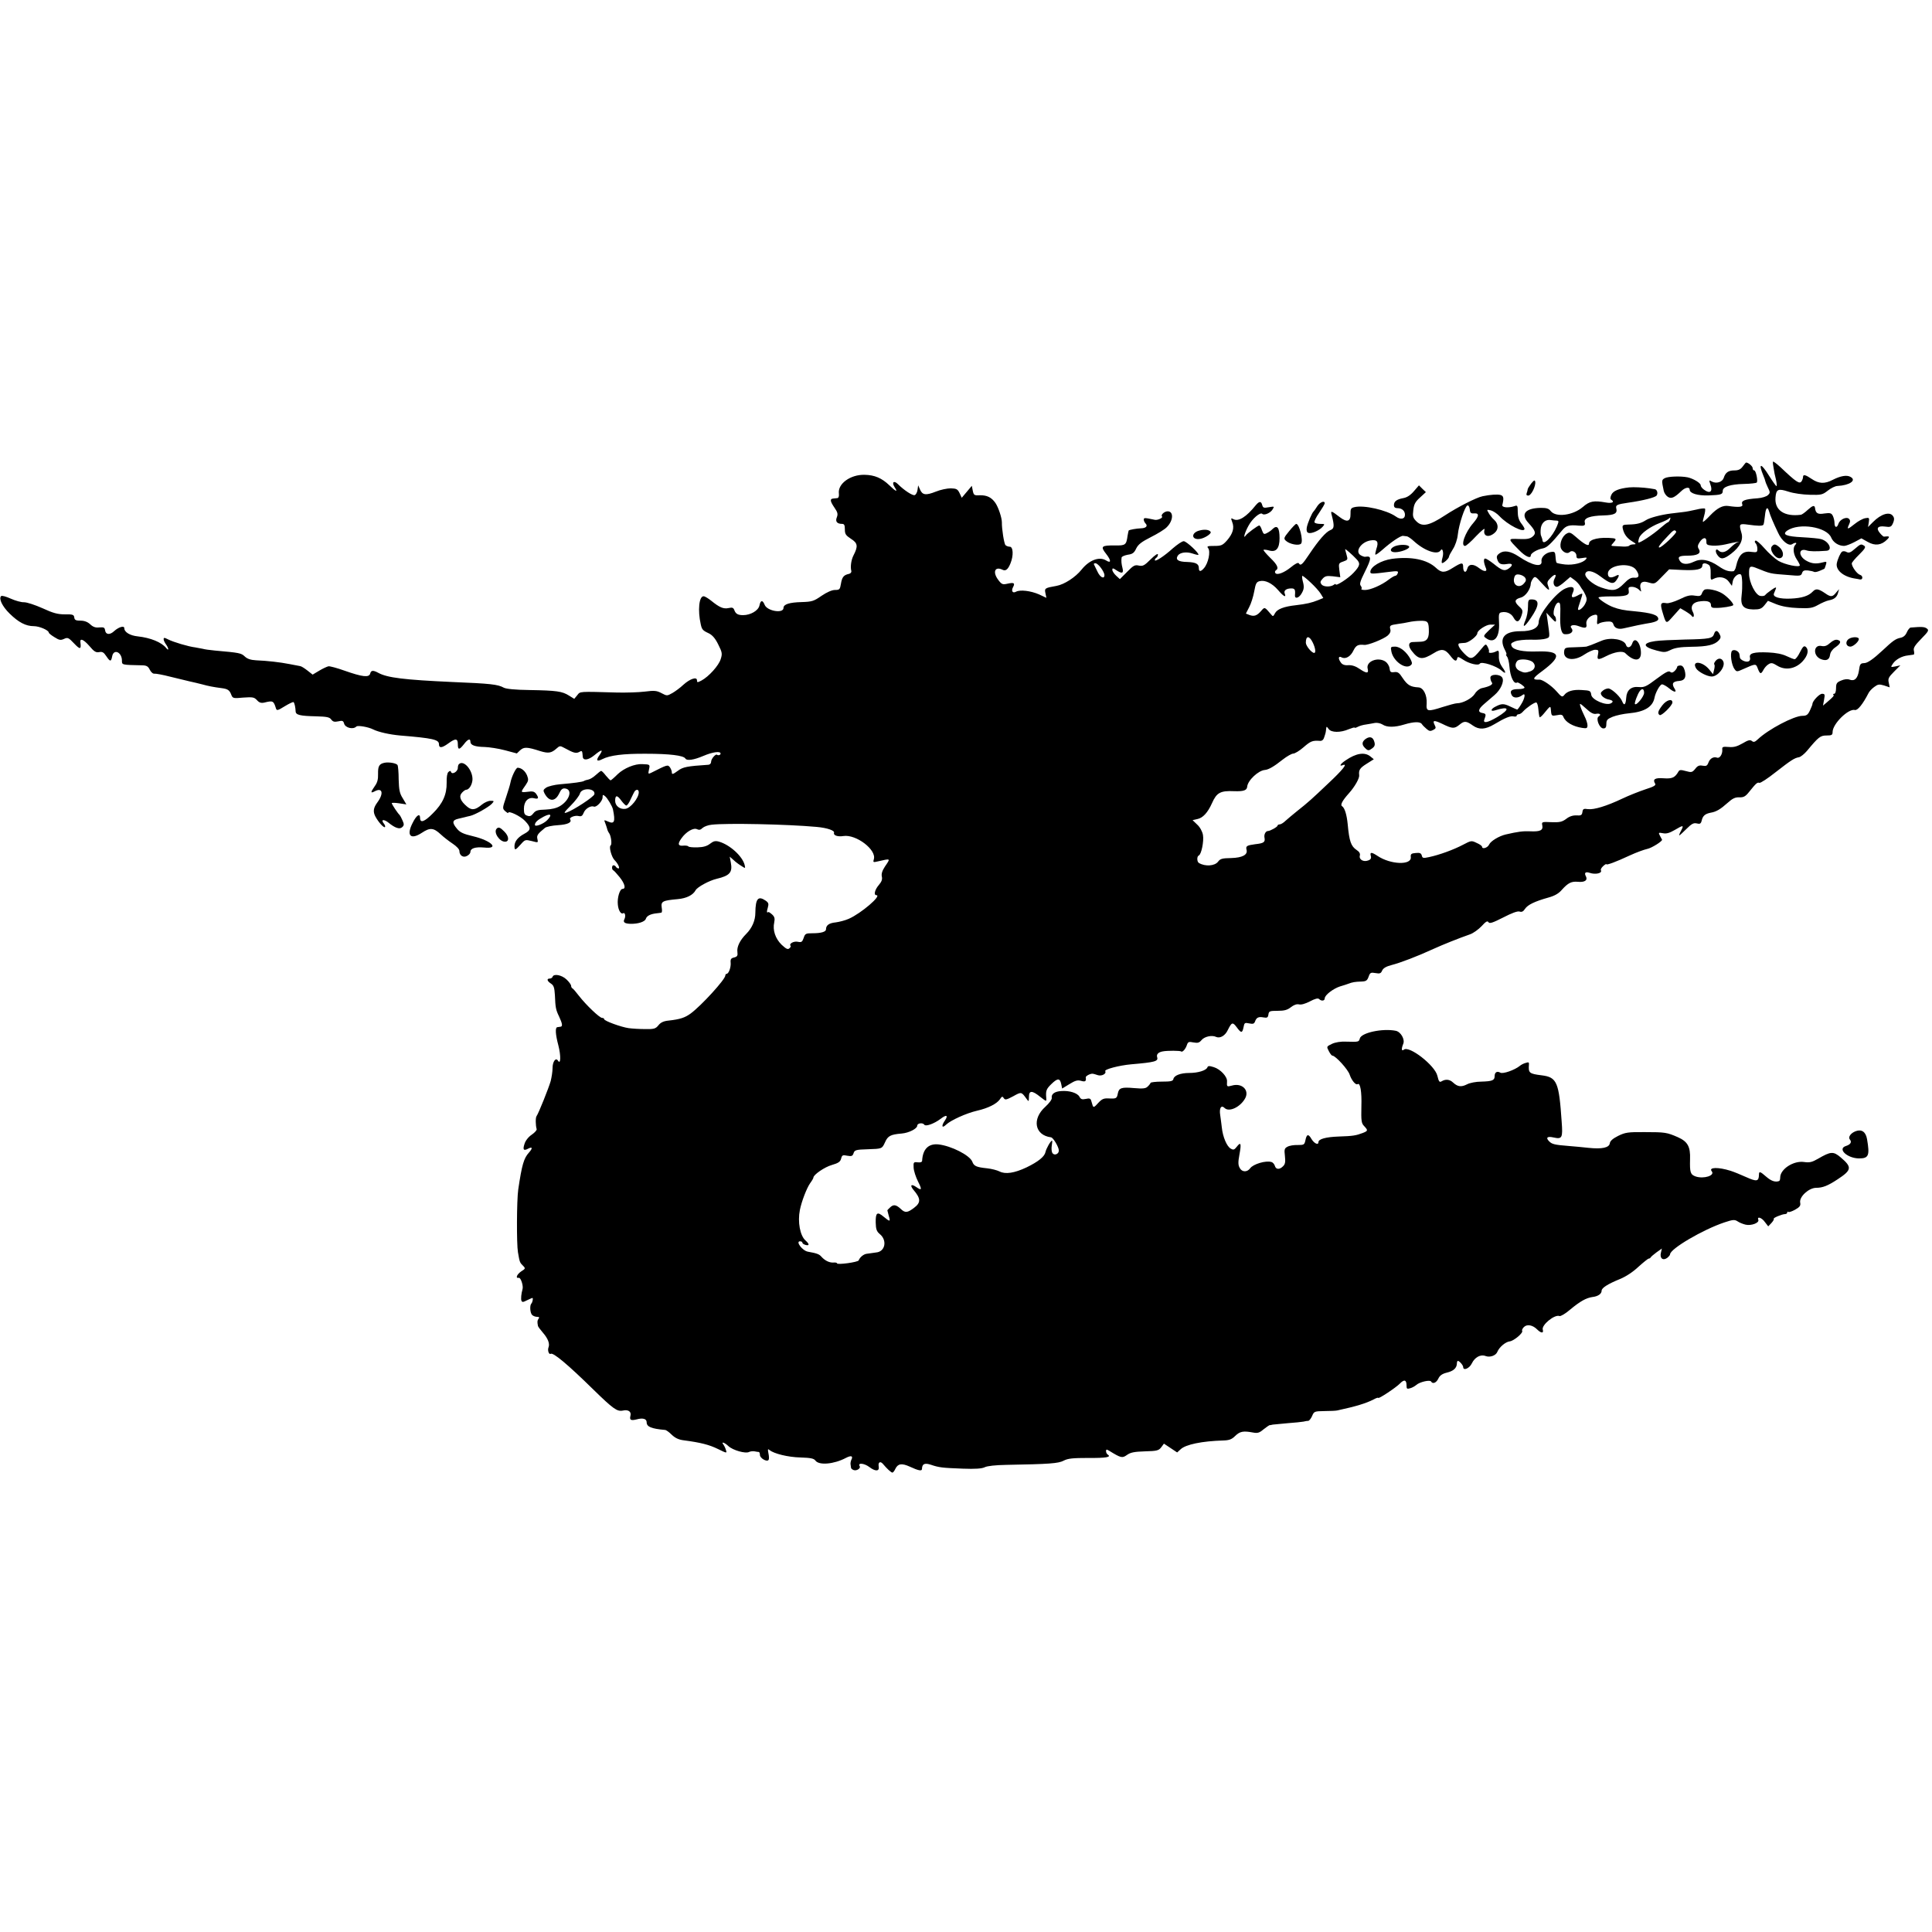 <?xml version="1.0" standalone="no"?>
<!DOCTYPE svg PUBLIC "-//W3C//DTD SVG 20010904//EN"
 "http://www.w3.org/TR/2001/REC-SVG-20010904/DTD/svg10.dtd">
<svg version="1.0" xmlns="http://www.w3.org/2000/svg"
 width="1228pt" height="1228pt" viewBox="0 0 1228 1228"
 preserveAspectRatio="xMidYMid meet">
<g transform="translate(0,1228) scale(0.1,-0.1)"
fill="#000000" stroke="none">
<path d="M11269 9345 c-1 -6 0 -14 1 -20 1 -5 3 -19 5 -30 1 -11 7 -39 13 -62
5 -24 7 -43 3 -43 -3 1 -24 30 -46 65 -52 84 -71 85 -37 2 7 -16 12 -31 12
-34 0 -3 7 -21 16 -40 16 -32 16 -36 1 -50 -9 -9 -38 -18 -64 -20 -84 -6 -108
-15 -99 -39 7 -17 -22 -20 -89 -10 -35 5 -70 -13 -115 -60 -23 -25 -44 -43
-46 -41 -2 1 2 20 8 40 6 20 8 40 5 44 -4 3 -28 1 -55 -6 -26 -6 -65 -14 -87
-16 -22 -3 -56 -7 -75 -9 -64 -8 -135 -27 -158 -42 -31 -20 -58 -27 -109 -28
-38 -1 -42 -3 -39 -23 7 -36 26 -63 59 -83 28 -17 29 -20 10 -20 -12 0 -24 -4
-27 -8 -2 -4 -20 -7 -38 -6 -18 1 -44 2 -57 3 -23 1 -23 2 -8 19 21 23 21 28
0 31 -82 9 -153 -6 -153 -34 0 -21 -30 -5 -83 42 -32 28 -41 32 -58 22 -30
-15 -49 -67 -37 -95 12 -25 41 -37 55 -23 15 15 43 -1 43 -23 0 -18 5 -20 36
-15 30 5 34 4 24 -8 -19 -23 -79 -38 -131 -33 -27 3 -52 8 -55 11 -3 3 -6 20
-7 39 -2 28 -5 33 -25 30 -36 -3 -68 -33 -64 -59 6 -42 -59 -28 -145 30 -51
34 -93 41 -122 20 -16 -11 -20 -21 -15 -36 9 -31 24 -38 62 -32 37 7 42 -7 11
-29 -26 -18 -42 -13 -96 31 -23 18 -47 33 -53 33 -12 0 -10 -27 5 -62 10 -24
-13 -23 -45 2 -36 28 -66 26 -74 -5 -8 -31 -26 -23 -26 11 0 31 -9 30 -67 -6
-50 -32 -71 -32 -106 1 -57 53 -157 73 -279 57 -70 -10 -138 -50 -138 -83 0
-14 8 -14 118 0 55 7 62 6 56 -9 -3 -9 -10 -16 -16 -16 -5 0 -24 -11 -41 -24
-45 -35 -116 -66 -151 -66 -16 0 -26 3 -23 7 4 3 2 12 -4 20 -9 10 -3 30 25
86 45 90 45 105 3 98 -4 -1 -16 3 -27 9 -41 22 0 85 61 95 43 7 54 -8 37 -55
-5 -17 -8 -33 -6 -35 3 -3 22 11 44 30 56 50 117 91 132 89 6 -1 18 -2 25 -3
6 -1 26 -14 42 -29 67 -62 151 -92 171 -61 12 21 22 -12 13 -44 -5 -17 -7 -33
-4 -35 6 -7 45 28 45 40 0 5 11 26 25 48 15 23 28 62 31 92 7 65 45 180 61
185 6 3 13 -8 15 -24 2 -23 7 -28 29 -26 33 2 30 -19 -8 -63 -51 -59 -81 -144
-51 -144 7 0 39 28 71 63 33 34 56 53 53 42 -12 -43 25 -56 64 -22 26 22 25
57 -2 82 -13 11 -29 31 -36 44 -13 23 -13 23 14 17 15 -4 39 -20 54 -36 52
-56 160 -111 160 -81 0 4 -10 21 -22 36 -14 19 -21 41 -21 71 0 41 -2 44 -21
37 -39 -13 -81 -9 -77 7 11 45 8 58 -12 64 -21 5 -64 2 -113 -8 -40 -8 -159
-69 -240 -122 -99 -65 -144 -75 -181 -38 -22 22 -25 32 -20 71 4 37 12 53 42
80 l38 35 -22 21 -22 22 -32 -37 c-21 -25 -44 -40 -67 -44 -43 -8 -60 -21 -60
-45 0 -13 7 -19 23 -19 28 0 47 -17 47 -42 0 -28 -28 -33 -58 -11 -58 41 -205
75 -265 59 -20 -5 -24 -11 -23 -43 1 -48 -22 -55 -67 -21 -57 44 -61 44 -52
12 17 -66 16 -84 -8 -93 -29 -11 -75 -64 -134 -152 -46 -69 -56 -78 -68 -59
-4 6 -24 -4 -48 -24 -45 -37 -91 -54 -101 -38 -4 6 -2 13 4 17 20 12 9 36 -37
80 -25 25 -44 47 -42 50 3 2 19 1 36 -4 44 -13 66 13 66 78 0 68 -15 87 -45
58 -7 -8 -23 -19 -35 -25 -19 -10 -22 -8 -32 18 -5 17 -13 30 -17 30 -9 0 -77
-50 -86 -64 -19 -27 -6 21 18 63 24 45 74 87 87 75 11 -12 52 5 65 27 13 21
13 21 -23 15 -32 -6 -37 -4 -42 13 -7 27 -19 26 -41 0 -60 -75 -110 -106 -142
-89 -17 9 -17 7 -8 -18 15 -38 4 -74 -33 -117 -28 -31 -36 -35 -81 -35 -42 0
-49 -2 -39 -14 17 -21 1 -97 -27 -128 -20 -23 -32 -23 -32 1 0 27 -19 37 -74
39 -57 1 -76 14 -60 40 14 21 56 27 96 13 17 -6 33 -9 35 -8 8 9 -76 87 -93
87 -11 0 -41 -21 -69 -45 -56 -51 -115 -89 -115 -75 0 5 5 12 10 15 6 3 10 13
10 21 0 8 -20 -5 -46 -31 -40 -40 -50 -45 -75 -40 -26 6 -35 1 -75 -40 l-46
-46 -24 22 c-13 12 -24 29 -24 37 0 12 4 12 25 -2 36 -24 48 -21 40 12 -7 27
-9 46 -6 68 0 6 18 14 39 18 31 4 41 12 54 40 13 26 34 42 93 72 42 21 88 49
101 63 42 41 45 101 6 101 -21 0 -46 -23 -36 -33 8 -8 -28 -25 -46 -21 -66 14
-70 14 -70 1 0 -7 5 -18 11 -24 16 -16 4 -30 -28 -31 -29 -1 -74 -9 -79 -14
-1 -2 -4 -16 -7 -33 -8 -59 -13 -63 -81 -62 -86 1 -93 -6 -55 -54 33 -42 32
-62 -1 -41 -43 26 -107 2 -155 -58 -39 -49 -110 -95 -160 -104 -74 -13 -77
-15 -70 -47 l6 -29 -47 22 c-53 23 -120 31 -146 17 -22 -12 -32 5 -19 29 14
26 6 31 -35 22 -31 -7 -37 -5 -59 24 -37 49 -22 88 26 65 21 -11 36 1 52 41
20 49 17 105 -5 105 -10 0 -22 5 -27 10 -9 9 -24 104 -23 145 0 29 -22 95 -41
123 -25 36 -54 50 -100 49 -35 -2 -38 1 -44 29 l-6 31 -32 -38 -32 -38 -14 30
c-12 25 -20 29 -56 30 -23 0 -66 -9 -95 -21 -63 -25 -85 -22 -100 13 l-12 27
-4 -28 c-2 -16 -10 -31 -18 -34 -13 -5 -67 30 -107 70 -25 25 -41 12 -21 -19
23 -35 9 -30 -34 12 -47 45 -93 65 -157 66 -90 2 -171 -57 -163 -119 2 -17 -2
-28 -9 -29 -7 -1 -20 -2 -28 -3 -21 -2 -19 -17 9 -58 20 -29 23 -40 15 -61
-11 -27 1 -42 34 -42 13 0 17 -8 17 -35 0 -30 6 -38 39 -60 43 -27 46 -47 16
-105 -15 -29 -21 -73 -14 -99 2 -9 -5 -17 -16 -19 -32 -7 -43 -20 -50 -63 -6
-36 -9 -39 -38 -39 -19 0 -51 -14 -85 -37 -49 -34 -60 -38 -127 -40 -78 -2
-115 -14 -115 -37 0 -38 -105 -20 -120 20 -13 32 -26 30 -33 -5 -7 -32 -56
-61 -104 -61 -33 0 -47 8 -56 33 -6 15 -13 17 -36 12 -33 -7 -58 4 -111 47
-19 15 -40 28 -48 28 -29 0 -38 -90 -18 -178 7 -33 13 -40 50 -57 23 -11 42
-32 61 -71 25 -50 27 -59 16 -93 -12 -41 -76 -112 -123 -137 -25 -13 -28 -13
-28 2 0 24 -44 10 -87 -29 -19 -18 -50 -41 -69 -52 -34 -19 -35 -19 -69 -1
-30 16 -45 18 -107 10 -40 -5 -118 -7 -173 -6 -250 7 -236 8 -256 -17 l-19
-23 -34 21 c-43 27 -78 32 -251 35 -90 1 -148 7 -163 15 -38 21 -84 26 -327
36 -306 14 -413 27 -470 58 -33 18 -47 17 -52 -4 -7 -27 -49 -22 -163 18 -47
17 -93 29 -102 28 -9 -2 -36 -14 -59 -28 l-42 -25 -33 26 c-18 14 -38 27 -46
28 -7 1 -38 7 -68 13 -61 12 -141 21 -213 24 -34 2 -55 9 -71 24 -23 22 -33
24 -191 38 -33 3 -67 8 -76 11 -10 2 -31 6 -48 9 -43 5 -140 34 -173 51 -23
12 -28 12 -28 1 0 -7 7 -22 15 -33 17 -23 20 -46 2 -24 -30 38 -100 66 -181
75 -50 5 -86 27 -86 52 0 18 -35 8 -64 -18 -27 -26 -54 -24 -58 4 -3 19 -8 21
-37 19 -24 -3 -40 3 -58 20 -16 15 -37 23 -61 23 -30 0 -38 4 -40 20 -2 18
-10 21 -60 20 -45 0 -75 8 -142 39 -47 21 -99 38 -117 38 -18 -1 -56 10 -85
23 -29 13 -56 21 -61 16 -16 -16 7 -65 54 -111 57 -56 103 -80 154 -80 35 0
95 -26 95 -41 0 -4 16 -17 36 -29 30 -19 39 -21 61 -11 23 11 29 8 64 -29 38
-40 46 -39 40 7 -4 29 20 19 56 -22 31 -37 43 -44 63 -40 20 4 29 -1 45 -25
25 -37 31 -38 38 -1 10 49 61 26 62 -27 0 -29 -4 -28 132 -31 25 -1 35 -7 45
-28 8 -16 21 -27 30 -25 8 1 53 -7 99 -19 46 -11 102 -25 124 -30 22 -5 58
-13 80 -19 40 -11 70 -17 124 -24 39 -5 50 -13 61 -42 9 -23 13 -24 76 -18 59
4 69 3 87 -16 14 -16 26 -20 46 -16 56 14 60 12 75 -37 5 -15 11 -14 56 14 28
17 53 29 56 26 6 -6 12 -33 13 -59 1 -22 27 -29 129 -31 68 -2 86 -5 97 -20
11 -15 21 -17 45 -12 26 6 32 4 37 -14 7 -27 57 -40 78 -19 9 9 77 -3 106 -18
34 -17 105 -33 172 -39 207 -17 247 -26 247 -55 0 -27 19 -25 60 5 45 33 60
32 60 -5 0 -38 9 -38 39 0 25 33 41 38 41 15 0 -21 28 -32 90 -33 30 -1 89
-10 130 -21 l75 -20 21 20 c24 22 44 22 127 -5 53 -16 71 -13 104 16 20 18 23
19 50 4 60 -33 74 -36 94 -26 19 11 20 10 23 -30 2 -26 35 -22 73 9 47 39 60
40 34 2 -25 -34 -18 -45 18 -26 48 24 132 35 276 34 152 0 239 -11 251 -30 9
-16 53 -10 114 16 61 26 110 32 110 15 0 -9 -15 -14 -23 -7 -9 6 -37 -27 -37
-44 0 -11 -7 -19 -17 -20 -136 -9 -162 -14 -194 -38 -33 -24 -39 -26 -39 -8 0
7 -6 21 -12 30 -14 18 -16 17 -121 -36 -17 -8 -18 -6 -12 22 7 32 7 32 -42 34
-48 3 -117 -26 -156 -63 -22 -22 -43 -40 -46 -40 -3 0 -17 14 -30 30 -13 17
-26 30 -30 30 -3 0 -19 -12 -34 -26 -15 -14 -36 -27 -47 -29 -11 -2 -24 -6
-28 -9 -9 -6 -67 -14 -152 -21 -36 -3 -75 -13 -88 -21 -19 -13 -21 -18 -11
-37 29 -54 67 -54 93 -1 12 27 22 35 39 32 47 -7 28 -73 -31 -110 -24 -15 -54
-22 -95 -24 -49 -1 -63 -6 -77 -24 -12 -16 -23 -21 -38 -15 -18 5 -22 14 -22
44 0 48 28 76 65 67 28 -7 32 1 12 29 -11 14 -22 17 -55 12 -45 -5 -45 -5 -9
46 16 24 17 32 7 58 -12 29 -37 49 -60 49 -11 0 -39 -58 -46 -96 -2 -12 -15
-54 -28 -93 -23 -68 -23 -70 -5 -87 11 -9 19 -15 19 -11 0 17 78 -20 107 -51
40 -42 39 -59 -5 -82 -41 -22 -61 -48 -62 -77 0 -30 5 -29 39 9 28 32 30 32
71 22 41 -11 41 -11 36 12 -6 23 0 33 48 72 9 7 46 15 83 17 61 4 89 17 77 37
-8 12 31 27 54 21 17 -4 24 1 32 21 10 26 45 47 65 39 16 -6 55 35 55 59 0 17
2 19 16 7 15 -12 46 -64 50 -84 16 -78 9 -95 -31 -77 -25 11 -27 11 -20 -5 4
-10 10 -27 13 -38 2 -11 9 -25 13 -30 13 -17 20 -73 10 -79 -12 -8 6 -74 25
-93 22 -22 36 -53 25 -53 -5 0 -13 5 -16 10 -3 6 -10 10 -16 10 -11 0 -12 -27
-1 -32 4 -1 22 -21 40 -43 33 -41 42 -75 19 -75 -18 0 -35 -58 -30 -100 3 -36
20 -63 33 -55 13 8 18 -18 9 -37 -11 -20 1 -29 39 -30 48 -1 91 13 97 32 6 19
30 31 70 35 11 1 24 3 28 4 5 0 6 14 3 31 -6 41 4 46 102 55 55 5 96 25 113
56 11 21 87 62 134 73 84 20 102 41 90 104 l-7 37 24 -21 c12 -12 35 -29 50
-38 26 -17 26 -17 21 6 -14 56 -94 128 -162 148 -24 7 -36 4 -58 -13 -19 -15
-42 -22 -80 -23 -30 -1 -56 2 -58 6 -2 4 -16 6 -30 5 -35 -4 -40 10 -14 46 30
43 78 70 100 58 13 -6 22 -4 34 8 10 9 36 19 59 21 95 11 482 3 666 -14 68 -6
117 -23 111 -38 -5 -16 24 -26 60 -20 81 12 212 -88 193 -148 -6 -19 -3 -20
22 -14 89 20 85 22 48 -33 -17 -26 -23 -46 -19 -63 4 -17 -1 -32 -19 -53 -26
-30 -34 -65 -16 -65 38 0 -97 -116 -175 -150 -22 -10 -60 -20 -84 -23 -41 -4
-61 -18 -61 -44 0 -16 -31 -25 -86 -25 -42 0 -47 -2 -56 -30 -9 -26 -14 -29
-38 -24 -26 5 -57 -13 -45 -26 3 -3 -1 -10 -8 -16 -10 -9 -21 -3 -49 23 -40
39 -58 93 -47 142 5 25 2 36 -13 50 -11 10 -22 17 -24 16 -11 -7 -12 0 -4 27
7 25 5 32 -13 45 -48 33 -65 14 -66 -77 0 -49 -21 -97 -58 -134 -40 -40 -61
-83 -56 -116 3 -22 -1 -29 -21 -34 -19 -4 -24 -11 -22 -32 3 -29 -12 -72 -26
-72 -4 0 -8 -5 -8 -11 0 -24 -151 -190 -220 -241 -37 -27 -68 -37 -140 -45
-32 -3 -51 -12 -65 -30 -18 -22 -28 -25 -85 -24 -36 0 -83 3 -105 6 -48 7
-155 46 -155 57 0 5 -6 8 -13 8 -16 0 -102 82 -147 140 -19 25 -38 47 -42 48
-4 2 -8 9 -8 16 0 7 -13 25 -29 40 -30 29 -82 39 -89 17 -2 -6 -10 -11 -18
-11 -21 0 -17 -16 8 -32 18 -12 22 -26 25 -74 3 -78 6 -93 26 -134 22 -47 24
-64 10 -66 -7 -1 -17 -2 -21 -3 -14 -2 -12 -45 7 -116 17 -66 15 -126 -3 -96
-14 21 -34 -7 -34 -48 0 -22 -6 -59 -12 -83 -12 -42 -76 -203 -90 -223 -7 -10
-6 -59 1 -82 2 -6 -12 -22 -31 -35 -21 -14 -40 -38 -46 -58 -13 -39 -6 -47 25
-30 26 13 27 1 3 -26 -33 -36 -45 -79 -68 -234 -10 -69 -11 -347 -2 -399 11
-65 12 -66 32 -86 17 -17 16 -19 -11 -36 -28 -19 -39 -46 -15 -41 12 2 30 -52
23 -73 -8 -28 -11 -60 -7 -72 5 -11 10 -11 35 2 17 8 32 15 35 15 6 0 1 -28
-7 -36 -11 -12 -8 -59 5 -72 7 -7 21 -12 31 -12 14 0 17 -4 10 -12 -8 -12 -9
-18 -4 -45 0 -5 15 -24 31 -43 33 -38 46 -71 36 -95 -7 -18 3 -47 14 -40 16
10 110 -69 271 -227 126 -123 151 -141 187 -134 35 8 56 -6 49 -33 -7 -27 3
-32 39 -23 40 11 64 4 64 -18 0 -29 29 -41 117 -49 7 0 26 -14 42 -30 22 -21
44 -32 78 -36 106 -14 161 -28 216 -55 57 -28 58 -28 51 -7 -3 12 -11 28 -16
35 -17 21 7 14 32 -10 28 -26 108 -49 131 -37 8 4 24 6 35 4 10 -2 22 -4 27
-4 4 -1 7 -9 7 -19 0 -21 46 -47 55 -31 4 5 3 24 -1 42 -5 26 -4 30 7 20 29
-23 117 -45 197 -47 64 -2 85 -6 95 -20 23 -31 117 -23 193 17 34 18 48 13 35
-12 -4 -9 -6 -22 -5 -28 1 -7 2 -17 3 -22 0 -5 8 -12 17 -15 19 -7 47 12 38
25 -14 23 29 19 62 -6 38 -29 65 -28 59 4 -5 27 10 36 27 16 26 -31 52 -55 60
-55 5 0 13 11 19 24 16 33 40 37 91 14 56 -26 78 -30 78 -15 1 32 16 40 56 27
53 -18 72 -20 203 -25 80 -3 122 0 140 9 15 8 70 14 136 15 278 5 332 9 366
27 27 14 58 17 156 17 113 -1 150 5 123 22 -5 3 -10 13 -10 21 0 12 3 13 21 2
75 -46 82 -47 112 -26 22 16 47 21 114 23 77 2 88 5 104 26 l17 23 42 -28 42
-28 22 20 c32 31 137 52 270 56 39 1 55 7 77 29 30 29 51 33 111 22 31 -6 42
-3 68 19 18 14 35 26 38 27 4 0 14 2 22 4 8 1 51 5 95 9 44 3 89 8 100 10 11
3 25 5 31 5 6 1 17 15 24 31 12 29 15 30 79 31 36 0 73 2 81 4 120 26 182 45
231 70 16 9 29 13 29 10 0 -10 114 66 138 91 27 28 42 24 42 -12 0 -22 3 -24
23 -18 12 3 30 13 39 21 21 19 86 34 94 22 10 -18 33 -9 46 18 9 20 25 31 53
38 43 10 64 29 65 58 0 9 3 17 6 17 10 0 34 -28 34 -39 0 -26 40 -9 55 23 19
39 55 59 87 47 28 -11 66 3 75 26 12 30 52 64 79 67 26 3 87 54 79 67 -3 4 2
15 11 24 20 20 56 13 84 -15 25 -25 43 -26 36 -2 -10 29 75 99 106 87 7 -3 38
15 68 41 65 54 102 74 142 80 35 4 58 20 58 40 0 18 40 43 116 74 39 16 83 45
118 78 31 28 61 52 65 52 5 0 11 4 13 8 2 4 18 18 37 32 l34 24 -6 -26 c-9
-35 12 -53 39 -34 10 8 19 18 19 23 0 35 208 157 345 203 54 18 65 19 84 7 11
-8 34 -17 50 -21 36 -9 89 11 82 30 -10 25 22 15 42 -14 l21 -27 20 21 c11 12
18 24 15 27 -6 5 53 30 72 30 8 0 14 5 14 10 0 6 3 7 6 4 4 -4 24 3 44 14 30
17 36 26 32 45 -7 37 55 94 102 94 41 0 74 13 136 54 90 59 93 77 20 139 -47
40 -63 39 -144 -8 -38 -22 -54 -26 -89 -21 -67 10 -152 -45 -152 -99 0 -11 -3
-21 -7 -22 -25 -9 -51 1 -81 27 -40 35 -47 37 -47 13 -1 -43 -14 -45 -81 -15
-35 16 -80 34 -99 40 -79 25 -142 23 -120 -3 22 -27 -50 -50 -102 -33 -34 12
-38 26 -36 109 3 81 -15 113 -78 141 -69 30 -81 32 -209 32 -108 1 -125 -2
-170 -24 -34 -17 -51 -32 -53 -47 -4 -28 -49 -38 -135 -29 -34 4 -91 9 -127
12 -88 7 -106 11 -124 30 -23 23 -11 33 28 24 55 -12 60 -4 52 101 -17 251
-30 282 -127 294 -80 10 -85 15 -81 68 2 15 -3 17 -20 11 -13 -3 -30 -12 -38
-19 -32 -26 -107 -53 -124 -43 -21 12 -36 2 -36 -22 0 -27 -15 -33 -84 -35
-34 0 -74 -8 -91 -17 -37 -19 -60 -16 -89 11 -22 21 -48 23 -73 8 -13 -8 -18
-3 -27 35 -15 66 -180 194 -213 166 -15 -12 -17 5 -4 37 12 28 -15 76 -47 83
-84 17 -220 -12 -229 -49 -6 -22 -7 -22 -85 -20 -36 2 -71 -4 -92 -14 -35 -17
-35 -17 -20 -46 8 -16 18 -29 23 -29 19 0 100 -88 110 -122 12 -35 38 -67 50
-59 17 11 27 -48 24 -142 -2 -92 0 -107 18 -125 25 -27 24 -30 -8 -43 -45 -17
-63 -20 -154 -23 -83 -3 -129 -16 -129 -36 0 -21 -27 -8 -44 20 -20 35 -31 32
-39 -9 -6 -27 -9 -29 -49 -29 -24 1 -53 -4 -65 -11 -19 -10 -21 -17 -16 -59 4
-37 2 -52 -12 -65 -22 -23 -46 -21 -52 3 -3 10 -13 22 -22 24 -35 11 -116 -13
-135 -40 -19 -26 -52 -25 -66 2 -11 19 -11 37 -2 86 13 70 9 83 -17 49 -15
-19 -21 -22 -38 -12 -25 13 -51 75 -57 134 -3 23 -7 58 -10 77 -8 47 6 69 28
47 29 -28 101 7 131 63 27 52 -22 98 -84 80 -33 -9 -34 -8 -32 26 3 30 -42 78
-84 91 -29 9 -37 9 -41 -2 -8 -19 -59 -35 -115 -35 -56 0 -97 -16 -101 -39 -3
-13 -17 -16 -73 -16 -39 0 -71 -4 -72 -8 -1 -4 -9 -15 -18 -23 -12 -13 -30
-15 -88 -10 -79 7 -95 1 -102 -34 -6 -32 -10 -34 -55 -32 -34 2 -45 -2 -70
-29 -24 -27 -30 -30 -35 -16 -3 9 -7 24 -10 33 -4 12 -12 14 -34 9 -23 -5 -32
-2 -40 14 -13 24 -64 40 -115 36 -42 -2 -65 -19 -61 -43 2 -10 -15 -33 -41
-57 -87 -78 -67 -181 36 -194 14 -1 50 -62 50 -84 0 -23 -29 -34 -41 -16 -5 8
-7 29 -4 47 3 17 4 32 2 32 -9 0 -38 -52 -42 -73 -6 -29 -46 -61 -120 -97 -78
-37 -135 -45 -172 -26 -16 8 -51 17 -79 20 -68 7 -84 14 -94 42 -16 41 -134
101 -216 110 -63 6 -99 -30 -103 -104 -1 -9 -11 -12 -28 -10 -26 3 -28 1 -26
-34 1 -21 14 -60 28 -88 27 -53 24 -60 -13 -34 -31 21 -40 10 -16 -19 47 -55
48 -81 4 -114 -42 -32 -57 -34 -85 -7 -30 28 -47 30 -69 8 -9 -8 -16 -16 -16
-17 0 -1 4 -17 9 -35 12 -39 8 -39 -31 -7 -42 36 -53 28 -52 -35 1 -44 6 -57
26 -74 49 -40 34 -113 -24 -117 -10 -1 -22 -3 -28 -4 -5 -1 -19 -3 -29 -4 -20
-1 -46 -22 -53 -42 -4 -12 -138 -30 -138 -19 0 4 -10 6 -22 5 -26 -2 -55 12
-78 38 -13 15 -28 21 -85 31 -35 6 -80 66 -50 66 8 0 15 -4 15 -9 0 -5 9 -11
20 -14 25 -7 26 5 0 28 -35 31 -51 118 -36 194 11 55 43 138 65 170 12 16 21
32 21 36 0 18 71 67 117 80 42 12 54 21 59 40 6 23 10 25 39 19 28 -5 34 -2
40 15 6 21 15 24 90 26 92 3 91 3 110 44 18 41 35 50 106 56 46 4 99 31 99 50
0 16 35 21 45 6 8 -13 62 6 103 37 37 29 51 24 28 -10 -24 -34 -20 -53 7 -27
29 28 128 73 197 89 70 16 124 43 145 72 13 20 17 21 25 8 8 -13 17 -11 60 12
52 29 52 29 85 -17 14 -19 14 -18 15 13 0 42 20 42 72 0 40 -31 40 -31 38 -7
-4 45 0 57 32 88 40 39 55 39 63 1 l6 -29 46 28 c37 23 52 27 74 21 27 -8 34
-3 30 22 -1 9 30 25 44 23 6 0 20 -5 33 -9 24 -8 56 9 47 25 -8 12 88 37 165
44 151 13 173 19 165 45 -6 18 7 32 35 37 31 6 111 5 117 0 8 -8 29 15 37 41
7 20 12 22 42 16 27 -5 37 -2 51 15 19 23 67 33 93 20 25 -11 58 8 75 46 24
48 30 50 56 15 28 -38 35 -38 43 1 5 28 8 30 36 24 24 -5 31 -3 37 12 9 26 23
32 54 26 23 -4 28 -1 31 18 3 22 8 24 58 24 43 0 62 5 85 23 19 15 37 21 51
18 14 -4 41 4 70 19 32 17 51 22 58 15 15 -15 36 -12 36 4 0 21 54 62 97 76
21 6 45 14 53 17 25 10 44 13 82 14 31 1 38 6 47 31 9 26 14 28 43 23 28 -5
35 -3 43 16 7 15 25 26 60 35 55 14 163 55 265 102 64 29 159 67 233 93 21 7
54 31 74 52 27 30 38 36 44 25 7 -10 26 -4 93 30 54 28 91 42 104 38 14 -5 24
0 35 17 17 26 63 48 149 72 40 11 66 26 86 50 39 43 60 54 102 50 43 -4 63 10
50 35 -12 22 -3 31 24 22 37 -13 83 -2 71 17 -2 5 4 16 15 26 11 10 20 15 20
12 0 -8 60 14 150 56 41 19 91 37 110 41 27 5 99 50 94 59 0 1 -6 12 -13 24
-11 21 -10 22 18 17 22 -5 42 1 75 20 56 33 60 33 41 -4 -9 -16 -14 -30 -11
-30 2 0 22 18 45 41 33 33 46 40 66 35 20 -5 26 -2 31 18 7 31 22 43 56 50 37
6 63 22 109 63 31 28 48 36 74 35 27 -1 39 5 62 34 45 56 53 63 66 58 7 -2 53
28 102 67 99 77 120 91 150 96 10 2 33 20 50 40 74 89 85 98 125 98 32 0 38 3
38 22 0 52 101 151 142 140 17 -4 50 37 85 105 5 12 22 30 37 41 24 18 32 19
63 10 l36 -12 -6 30 c-6 25 -1 35 34 70 l40 40 -32 -7 c-31 -6 -31 -6 -16 17
18 27 57 49 97 53 15 2 30 4 35 5 4 0 5 11 2 24 -5 18 5 34 46 76 47 48 51 55
36 66 -15 11 -32 12 -103 6 -6 -1 -17 -14 -24 -30 -8 -19 -21 -31 -40 -35 -31
-6 -49 -19 -115 -81 -58 -54 -95 -80 -116 -80 -24 -1 -28 -5 -34 -51 -8 -47
-28 -66 -59 -54 -14 5 -34 3 -54 -6 -27 -11 -32 -18 -32 -49 0 -20 -5 -35 -12
-35 -6 0 -9 -3 -5 -6 6 -6 1 -12 -42 -49 l-24 -20 7 38 c6 33 5 37 -13 37 -17
0 -61 -46 -61 -65 0 -4 -7 -22 -16 -41 -13 -28 -22 -34 -48 -34 -53 0 -217
-86 -284 -150 -18 -17 -26 -19 -37 -10 -11 9 -24 6 -59 -15 -35 -20 -56 -26
-88 -23 -38 3 -43 1 -41 -17 2 -28 -16 -57 -33 -51 -22 8 -45 -4 -55 -31 -8
-21 -14 -24 -37 -20 -21 4 -32 0 -47 -20 -19 -23 -24 -24 -60 -14 -32 9 -41 8
-47 -4 -22 -38 -40 -46 -94 -42 -55 4 -71 -6 -54 -34 7 -10 -7 -19 -61 -36
-39 -13 -105 -39 -147 -59 -101 -48 -181 -72 -219 -67 -27 4 -32 2 -35 -18 -3
-20 -8 -24 -38 -22 -23 1 -45 -6 -65 -22 -26 -19 -41 -23 -94 -21 -61 3 -63 2
-58 -21 6 -31 -14 -40 -78 -37 -44 2 -76 -2 -154 -20 -43 -10 -96 -42 -106
-64 -9 -21 -45 -32 -45 -14 0 5 -15 16 -34 24 -33 16 -35 16 -88 -12 -59 -31
-149 -64 -215 -78 -37 -8 -42 -7 -46 10 -4 15 -13 19 -39 16 -28 -2 -33 -7
-31 -26 6 -53 -129 -48 -212 8 -38 25 -49 25 -42 -1 4 -14 -1 -23 -16 -28 -30
-12 -60 5 -54 30 4 13 -3 25 -20 36 -36 24 -47 55 -57 164 -6 61 -19 103 -35
114 -14 8 0 35 43 83 37 41 68 96 65 115 -4 32 4 45 47 72 l46 29 -22 18 c-36
29 -90 21 -157 -25 -35 -23 -44 -41 -17 -30 32 12 -2 -31 -94 -117 -101 -96
-126 -119 -197 -175 -27 -22 -61 -50 -74 -62 -13 -13 -30 -23 -37 -23 -8 0
-14 -4 -14 -8 0 -8 -47 -34 -60 -34 -15 0 -27 -21 -23 -42 6 -29 -4 -36 -59
-42 -53 -7 -61 -12 -55 -35 9 -32 -26 -51 -98 -53 -56 -1 -69 -4 -83 -23 -21
-28 -83 -32 -122 -8 -13 8 -13 42 -1 47 17 6 34 92 27 131 -4 22 -19 50 -37
66 l-29 28 31 7 c34 7 65 40 92 100 30 68 53 81 142 77 58 -2 80 5 82 28 3 40
71 104 113 107 23 2 58 22 113 66 27 21 57 38 67 38 10 0 40 18 65 40 45 39
57 44 102 41 14 -2 24 5 29 21 10 29 11 34 13 56 2 16 3 16 16 -2 17 -23 75
-24 128 -1 20 8 37 13 37 10 0 -3 9 -1 20 5 11 6 35 13 53 15 17 3 43 7 57 10
13 2 34 -2 47 -10 28 -19 77 -19 139 0 60 18 100 19 111 3 4 -7 18 -21 30 -31
17 -15 25 -16 42 -7 18 9 19 14 10 31 -16 32 -5 33 48 8 65 -32 77 -32 110 -5
30 25 43 24 85 -6 40 -28 79 -25 135 8 68 41 105 56 125 50 10 -2 18 0 18 5 0
5 6 9 13 9 7 0 20 8 28 18 22 24 70 57 83 57 6 0 12 -20 14 -45 2 -25 6 -47 8
-49 2 -2 13 7 24 20 47 57 45 56 48 20 3 -32 5 -33 38 -27 27 6 36 3 41 -11
13 -33 60 -61 121 -70 27 -4 32 -2 32 17 0 11 -8 37 -19 58 -10 20 -22 48 -26
62 -7 23 -4 22 35 -13 31 -29 49 -38 66 -34 24 4 33 -6 15 -17 -20 -13 5 -76
30 -76 14 0 19 7 19 29 0 24 6 31 40 45 23 9 69 19 103 22 100 9 152 41 163
99 6 33 35 85 48 85 8 0 29 -12 46 -26 31 -26 50 -27 34 -2 -21 33 -13 47 31
50 34 3 44 24 33 66 -6 22 -15 32 -28 32 -11 0 -20 -4 -20 -9 0 -5 -7 -17 -16
-26 -12 -11 -20 -13 -29 -5 -9 8 -31 -4 -86 -45 -65 -49 -78 -55 -113 -52 -49
5 -77 -20 -80 -69 -3 -44 -13 -53 -25 -23 -10 27 -57 73 -83 82 -9 3 -26 -2
-38 -11 -18 -14 -19 -20 -8 -35 7 -9 24 -19 37 -22 32 -6 39 -14 21 -25 -30
-18 -121 21 -126 53 -4 26 -6 28 -60 31 -55 4 -93 -7 -112 -32 -12 -15 -17
-13 -50 25 -31 35 -88 74 -107 73 -49 -2 -46 8 18 55 126 94 117 129 -34 124
-89 -3 -147 9 -160 32 -8 17 -6 21 20 32 17 7 61 12 102 11 39 -2 82 2 96 7
26 10 25 1 8 124 l-6 40 31 -33 c25 -27 30 -29 30 -13 0 11 -4 22 -8 25 -19
11 2 86 24 86 11 0 13 -15 11 -77 -3 -78 6 -122 27 -124 38 -4 62 16 44 38
-15 18 12 26 46 13 42 -16 54 -13 49 13 -5 25 20 53 52 59 17 3 20 -2 17 -31
-3 -28 -1 -33 10 -25 7 6 29 11 50 13 29 2 38 -2 43 -18 7 -24 31 -33 65 -25
76 17 117 26 137 29 57 8 83 18 83 30 0 26 -40 39 -155 50 -61 5 -96 12 -132
26 -34 12 -93 51 -93 61 0 4 33 7 73 7 103 -1 125 6 119 37 -4 20 0 24 21 24
14 0 33 -8 43 -17 17 -17 17 -17 12 3 -10 37 8 54 45 43 45 -13 43 -14 92 37
l44 45 84 -4 c90 -4 127 4 127 28 0 17 18 19 40 5 10 -6 14 -24 13 -55 -1 -41
0 -44 17 -35 35 19 77 12 98 -17 l20 -27 6 32 c7 28 39 52 52 39 8 -8 10 -78
4 -128 -9 -69 9 -91 74 -93 41 0 52 4 71 27 l22 28 54 -22 c37 -14 81 -22 139
-24 74 -3 90 0 126 20 23 13 53 26 68 29 35 6 52 21 59 49 l6 22 -19 -22 c-22
-28 -34 -29 -68 -5 -44 30 -60 33 -80 12 -26 -28 -69 -42 -141 -45 -69 -3
-115 10 -106 32 3 7 8 21 12 30 5 13 -1 12 -28 -7 -19 -13 -37 -28 -40 -33 -4
-5 -17 -7 -30 -5 -30 4 -71 84 -72 140 -1 47 5 53 40 40 100 -40 89 -38 209
-47 76 -7 82 -6 88 13 5 15 14 18 37 16 17 -2 34 -6 39 -9 5 -3 21 0 37 7 15
7 29 12 29 13 1 0 5 11 9 24 7 22 5 23 -21 16 -41 -11 -71 -8 -105 12 -51 30
-47 82 5 64 19 -6 55 -7 124 -2 43 2 18 60 -33 74 -11 4 -65 9 -119 12 -103 5
-131 17 -97 42 75 52 252 24 280 -44 13 -31 47 -53 82 -53 11 0 40 11 65 24
l45 24 41 -23 c46 -26 86 -21 122 15 20 20 17 23 -20 19 -3 0 -14 9 -24 21
-28 32 -16 49 30 43 35 -5 41 -3 52 22 8 19 9 31 1 43 -20 33 -77 16 -129 -37
l-31 -31 5 30 c4 29 3 31 -23 26 -16 -3 -45 -19 -66 -36 -46 -37 -52 -37 -37
-5 9 19 9 28 0 37 -16 16 -58 -4 -67 -31 -9 -29 -25 -26 -25 5 0 14 -5 34 -11
46 -9 17 -17 19 -54 14 -41 -7 -55 1 -59 36 -3 18 -15 15 -45 -12 -18 -17 -38
-31 -44 -32 -106 -14 -169 29 -162 110 4 53 17 58 82 37 33 -11 91 -19 136
-20 72 -2 81 0 114 26 20 16 48 30 62 30 77 4 124 36 82 58 -23 13 -63 6 -112
-19 -51 -27 -89 -25 -133 5 -41 28 -56 31 -56 13 0 -7 -4 -19 -9 -27 -13 -20
-34 -6 -134 89 -26 24 -48 40 -48 35z m-24 -317 c7 -25 25 -68 57 -135 23 -51
67 -86 89 -72 20 13 35 11 21 -3 -18 -18 -14 -59 8 -93 11 -16 20 -34 20 -38
0 -16 -95 4 -136 28 -23 14 -63 50 -89 80 -26 30 -52 52 -57 49 -6 -4 -6 -10
1 -17 6 -6 11 -22 11 -35 0 -23 -3 -24 -38 -20 -53 8 -81 -18 -97 -90 -3 -18
-12 -33 -18 -33 -30 -3 -54 5 -93 32 -61 42 -112 51 -159 28 -39 -19 -73 -17
-87 5 -17 26 -7 34 47 34 64 0 90 14 73 42 -9 14 -8 24 5 44 21 32 44 34 43 4
-1 -20 5 -23 37 -26 21 -2 60 2 85 8 54 13 106 22 78 14 -10 -3 -31 -19 -47
-35 -29 -30 -57 -37 -76 -18 -18 18 -24 -6 -7 -29 21 -30 40 -28 88 9 56 43
78 88 65 131 -17 59 -15 61 44 53 58 -8 87 -9 95 -1 3 3 7 28 10 56 5 53 16
65 27 28z m-631 -53 c-4 -8 -9 -15 -13 -15 -3 0 -24 -16 -46 -35 -48 -43 -134
-99 -141 -93 -2 3 0 16 5 30 11 28 69 70 131 94 25 9 49 21 55 26 13 12 15 10
9 -7z m40 -74 c6 -9 -91 -101 -107 -101 -11 0 4 21 53 72 36 40 45 44 54 29z
m-2032 -175 c26 -27 23 -42 -18 -86 -33 -36 -114 -88 -114 -74 0 4 -6 2 -12
-3 -21 -15 -65 -14 -78 2 -10 13 -9 19 6 36 16 18 27 20 66 16 l47 -6 -6 45
c-5 42 -5 45 25 55 28 10 30 12 21 42 -5 18 -9 34 -9 36 0 5 47 -36 72 -63z
m-1624 -56 c12 -16 22 -36 22 -45 0 -29 -28 -15 -45 23 -10 20 -20 40 -22 45
-2 4 2 7 10 7 7 0 23 -13 35 -30z m3401 -12 c24 -35 20 -53 -11 -50 -21 2 -37
-7 -67 -38 -44 -45 -69 -50 -144 -24 -54 18 -109 67 -100 89 9 25 49 17 96
-19 62 -47 82 -52 101 -24 21 30 20 41 -3 28 -33 -17 -51 -12 -51 14 0 56 143
75 179 24z m-705 -50 c8 -13 6 -22 -8 -37 -30 -34 -73 -10 -62 35 5 20 12 25
33 22 14 -2 31 -11 37 -20z m187 -6 c-13 -24 -5 -52 15 -52 7 0 29 14 49 32
l36 31 26 -19 c15 -11 31 -29 37 -40 6 -10 13 -21 16 -24 3 -3 11 -18 18 -33
10 -23 9 -33 -3 -56 -14 -27 -45 -49 -45 -32 0 5 7 28 15 51 8 24 14 44 12 46
-2 2 -16 -3 -31 -12 -35 -18 -43 -12 -28 21 15 33 -5 43 -47 25 -59 -24 -171
-165 -171 -214 0 -37 -42 -59 -116 -58 -101 0 -138 -43 -99 -118 9 -17 13 -30
9 -30 -4 0 -1 -6 5 -14 6 -7 13 -35 15 -62 5 -66 29 -116 49 -102 6 4 47 -24
47 -32 0 -6 -18 -10 -39 -10 -45 0 -57 -11 -42 -39 11 -20 42 -19 69 2 20 16
15 -21 -9 -59 -11 -19 -23 -34 -25 -34 -3 0 -21 8 -42 18 -43 21 -57 21 -94 2
-34 -16 -37 -35 -5 -25 91 29 98 8 13 -43 -61 -36 -92 -42 -81 -14 12 31 10
36 -12 40 -32 5 -28 25 11 58 18 16 47 41 65 56 39 33 63 86 50 110 -13 25
-76 25 -76 1 0 -10 4 -24 9 -30 11 -13 -12 -26 -64 -37 -15 -4 -34 -19 -44
-36 -18 -29 -76 -60 -113 -60 -10 0 -51 -11 -92 -24 -96 -31 -105 -29 -101 23
3 54 -21 101 -53 102 -50 3 -69 14 -100 60 -21 33 -31 40 -53 37 -23 -3 -27 1
-30 25 -2 15 -14 34 -26 42 -48 32 -125 1 -113 -45 8 -31 -6 -32 -49 -3 -26
18 -49 26 -72 25 -23 -2 -39 3 -48 15 -20 26 -18 46 3 35 25 -14 58 5 76 44
16 32 29 39 68 35 24 -3 123 37 149 59 15 13 21 27 17 40 -6 24 -2 27 48 34
22 3 54 8 70 12 17 4 50 8 74 8 48 1 53 -6 53 -72 -1 -44 -16 -60 -55 -61 -18
-1 -40 -2 -49 -2 -26 -1 -29 -25 -5 -56 44 -57 68 -59 141 -14 47 30 71 26
102 -14 29 -38 41 -43 46 -20 2 13 9 11 38 -8 37 -25 97 -40 106 -25 10 16
106 -15 138 -44 29 -26 31 -14 5 21 -15 21 -23 44 -22 71 1 35 -1 38 -17 30
-22 -12 -53 -13 -46 -2 2 4 -1 17 -8 30 -12 22 -12 22 -45 -18 -52 -63 -63
-66 -105 -23 -34 35 -46 62 -28 64 4 1 20 2 35 3 25 3 77 44 77 61 0 18 56 55
83 55 l30 0 -39 -36 c-36 -35 -37 -37 -19 -50 52 -38 88 4 83 98 -3 54 -1 63
15 66 32 7 63 -7 77 -33 19 -35 36 -31 50 10 11 33 10 38 -15 61 -32 30 -29
45 12 56 30 8 62 54 63 90 0 7 7 21 14 31 12 16 17 14 54 -28 46 -51 56 -56
42 -19 -8 21 -6 29 16 51 28 28 41 25 25 -5z m-1550 -25 c25 -23 54 -55 63
-70 l17 -28 -34 -14 c-40 -16 -73 -24 -142 -32 -74 -8 -118 -25 -131 -51 -11
-21 -13 -22 -25 -7 -42 49 -40 48 -63 22 -26 -30 -44 -37 -74 -26 l-23 9 21
41 c12 22 26 67 32 100 9 50 14 60 34 65 35 9 80 -13 118 -57 35 -41 53 -50
42 -22 -8 19 9 33 42 33 22 0 26 -8 23 -42 -3 -25 21 -22 39 5 19 30 21 46 10
85 -4 17 -5 32 -2 32 4 0 28 -19 53 -43z m13 -381 c17 -35 21 -66 9 -66 -16 0
-53 45 -53 65 0 46 22 46 44 1z m1401 -127 c19 -20 10 -46 -18 -56 -33 -11
-40 -10 -68 3 -27 13 -34 40 -16 62 14 18 84 12 102 -9z m705 -193 c0 -22 -48
-82 -58 -71 -5 5 16 63 31 83 15 19 27 14 27 -12z m-6672 -644 c-3 -17 -135
-103 -178 -117 -20 -6 -14 3 28 45 29 29 55 64 58 76 10 39 100 35 92 -4z
m282 12 c0 -36 -52 -101 -85 -105 -35 -5 -65 19 -65 51 0 38 13 38 40 0 12
-16 26 -30 31 -30 6 0 19 19 29 43 11 23 22 46 26 50 12 12 24 8 24 -9z m-582
-177 c-23 -24 -78 -45 -78 -30 0 16 16 31 55 52 46 24 57 13 23 -22z"/>
<path d="M11262 8807 c-18 -21 22 -79 51 -75 28 4 26 45 -4 71 -25 20 -33 21
-47 4z"/>
<path d="M9712 8423 c0 -27 -7 -65 -16 -85 -23 -53 -7 -47 34 14 55 80 57 118
5 118 -20 0 -23 -5 -23 -47z"/>
<path d="M8844 8138 c12 -60 88 -115 122 -87 11 9 11 15 0 38 -24 46 -66 81
-99 81 -28 0 -29 -2 -23 -32z"/>
<path d="M11077 9315 c-13 -18 -27 -25 -53 -25 -38 0 -57 -13 -68 -48 -9 -26
-46 -38 -75 -23 -19 11 -19 10 -9 -20 15 -42 -2 -58 -36 -35 -15 9 -26 23 -26
31 0 15 -47 43 -83 51 -45 9 -124 6 -145 -5 -21 -11 -21 -15 -7 -81 3 -14 15
-31 26 -38 22 -14 41 -6 86 37 25 24 53 28 53 8 0 -23 51 -38 119 -36 80 3 91
6 91 29 0 26 48 42 134 44 42 1 79 5 82 9 9 9 -5 77 -16 77 -6 0 -10 7 -10 15
0 12 -29 36 -42 35 -2 0 -11 -12 -21 -25z"/>
<path d="M9732 9206 c-12 -16 -22 -32 -22 -37 0 -4 -3 -14 -6 -23 -4 -11 -1
-16 10 -16 19 0 49 62 44 88 -2 13 -8 10 -26 -12z"/>
<path d="M10355 9182 c-66 -7 -102 -22 -113 -47 -7 -15 -8 -27 -2 -30 26 -16
7 -26 -32 -19 -79 14 -104 9 -148 -29 -62 -53 -170 -67 -203 -26 -13 17 -27
21 -64 21 -99 -2 -130 -40 -78 -96 45 -49 51 -67 26 -87 -17 -14 -37 -17 -86
-15 -73 3 -73 4 1 -71 39 -40 74 -56 74 -33 0 14 41 38 75 44 28 5 51 27 125
116 24 29 44 35 105 29 36 -3 43 1 38 21 -7 27 33 42 120 44 71 2 89 13 80 46
-5 20 7 25 77 35 92 13 173 33 180 46 10 15 2 39 -14 40 -6 1 -20 3 -31 5 -42
6 -101 9 -130 6z m-462 -211 c16 -1 16 -4 3 -36 -30 -70 -88 -127 -92 -89 0 5
-4 17 -8 27 -5 9 -5 33 -2 53 7 35 33 55 66 48 8 -1 23 -3 33 -3z"/>
<path d="M8373 9063 c-10 -16 -20 -30 -23 -33 -11 -9 -39 -75 -44 -103 -3 -19
0 -30 10 -34 19 -7 68 14 90 38 16 18 16 19 -14 19 -17 0 -34 4 -37 10 -3 5
10 33 30 61 19 28 35 55 35 60 0 20 -31 7 -47 -18z"/>
<path d="M8194 8904 c-33 -40 -36 -47 -22 -60 23 -23 85 -35 98 -19 15 18 -11
125 -31 125 -4 0 -24 -20 -45 -46z"/>
<path d="M7624 8908 c-56 -14 -52 -63 5 -53 30 5 73 34 66 44 -8 14 -38 18
-71 9z"/>
<path d="M8868 8809 c-36 -14 -37 -39 -1 -39 37 0 94 22 90 35 -5 14 -56 16
-89 4z"/>
<path d="M11789 8791 c-26 -23 -37 -27 -51 -20 -10 6 -23 7 -29 3 -10 -6 -28
-45 -34 -74 -8 -42 38 -83 108 -96 16 -2 33 -6 39 -7 20 -4 20 24 1 29 -19 5
-53 52 -53 73 0 5 21 31 47 56 37 37 44 48 32 56 -20 13 -23 12 -60 -20z"/>
<path d="M10833 8531 c-5 -3 -13 -14 -16 -24 -6 -15 -14 -18 -45 -13 -29 5
-50 0 -96 -23 -34 -16 -70 -27 -83 -25 -37 7 -42 -2 -27 -53 25 -83 22 -82 70
-28 l44 49 33 -19 c17 -10 35 -23 39 -29 13 -19 20 2 8 24 -17 32 -4 58 34 66
52 9 81 2 81 -21 0 -16 7 -20 35 -19 38 0 99 10 106 17 8 7 -36 55 -69 75 -34
21 -98 34 -114 23z"/>
<path d="M10895 8251 c-9 -29 -29 -33 -185 -36 -80 -2 -165 -6 -190 -10 -83
-12 -79 -37 10 -60 48 -13 56 -12 89 4 26 13 61 19 131 20 103 1 148 12 175
41 13 14 14 23 5 39 -13 26 -27 27 -35 2z"/>
<path d="M11746 8215 c-19 -19 -10 -45 15 -45 21 0 61 39 53 52 -9 13 -51 9
-68 -7z"/>
<path d="M10184 8209 c-11 -4 -32 -13 -49 -20 -16 -7 -33 -13 -37 -14 -5 -2
-11 -4 -15 -5 -5 -1 -37 -3 -73 -4 -61 -1 -65 -3 -68 -25 -8 -56 62 -67 129
-21 24 16 55 30 68 30 21 0 23 -3 18 -30 -8 -35 0 -37 51 -11 55 28 106 36
123 19 55 -54 99 -53 99 2 0 64 -40 108 -55 61 -9 -28 -33 -34 -40 -10 -11 35
-94 50 -151 28z"/>
<path d="M11632 8193 c-20 -18 -34 -23 -54 -19 -53 11 -56 -64 -3 -84 34 -13
53 -3 57 28 2 16 15 35 33 47 36 25 41 41 14 48 -13 3 -29 -4 -47 -20z"/>
<path d="M11441 8135 c-12 -25 -27 -45 -34 -45 -6 0 -29 9 -52 20 -27 13 -68
21 -116 23 -90 4 -123 -5 -116 -32 3 -12 -1 -22 -10 -25 -16 -7 -52 10 -54 24
-1 6 -2 15 -3 21 -2 20 -34 35 -47 22 -14 -14 -4 -90 16 -116 13 -18 15 -18
57 1 78 35 79 35 91 2 14 -36 20 -37 36 -7 7 13 21 29 32 35 17 11 26 9 55 -9
52 -32 116 -21 161 27 35 38 42 74 20 93 -11 8 -18 1 -36 -34z"/>
<path d="M10906 8081 c-9 -10 -13 -20 -10 -24 4 -3 3 -19 -1 -34 l-7 -28 -26
32 c-44 51 -112 55 -81 4 14 -22 70 -51 99 -51 39 0 87 61 74 94 -9 23 -31 26
-48 7z"/>
<path d="M10566 7797 c-28 -36 -32 -52 -17 -62 12 -7 81 61 81 80 0 27 -38 16
-64 -18z"/>
<path d="M8681 7584 c-25 -18 -27 -37 -5 -58 19 -19 24 -19 48 -1 13 10 17 21
12 38 -8 32 -28 39 -55 21z"/>
<path d="M2445 7432 c-35 -7 -43 -22 -42 -70 1 -35 -4 -56 -21 -79 -27 -39
-28 -47 -1 -33 50 27 60 -13 17 -71 -25 -34 -28 -58 -12 -89 20 -37 54 -74 61
-67 3 4 0 13 -7 22 -21 26 -2 30 28 7 44 -36 73 -45 89 -29 12 11 12 19 1 43
-7 16 -15 31 -18 34 -11 9 -50 68 -50 75 0 3 21 3 47 -1 l46 -7 -23 39 c-20
31 -24 53 -26 119 0 45 -4 87 -7 92 -8 12 -53 20 -82 15z"/>
<path d="M2917 7423 c-4 -3 -7 -14 -7 -24 0 -23 -36 -45 -43 -26 -3 9 -7 9
-17 0 -8 -7 -12 -34 -11 -68 1 -74 -24 -132 -88 -195 -52 -53 -81 -64 -81 -29
0 32 -23 18 -47 -31 -42 -81 -14 -111 59 -63 51 34 74 32 119 -10 19 -18 53
-44 77 -60 24 -16 42 -35 42 -46 0 -29 25 -45 49 -31 12 6 21 17 21 25 0 23
31 33 87 28 101 -11 47 44 -71 72 -60 14 -82 24 -101 47 -33 39 -31 55 8 64
17 4 37 9 42 10 6 2 20 5 33 8 32 7 118 56 138 77 16 18 16 19 -9 19 -14 0
-38 -11 -54 -24 -42 -35 -64 -38 -94 -13 -43 36 -54 65 -33 88 9 10 21 19 26
19 19 0 38 30 41 62 4 61 -56 131 -86 101z"/>
<path d="M3157 7013 c-22 -22 17 -83 53 -83 28 0 26 35 -5 65 -25 26 -37 30
-48 18z"/>
<path d="M11795 5090 c-32 -12 -50 -38 -37 -53 14 -16 4 -32 -25 -41 -57 -18
9 -79 84 -79 61 0 68 19 50 123 -8 46 -34 64 -72 50z"/>
</g>
</svg>
